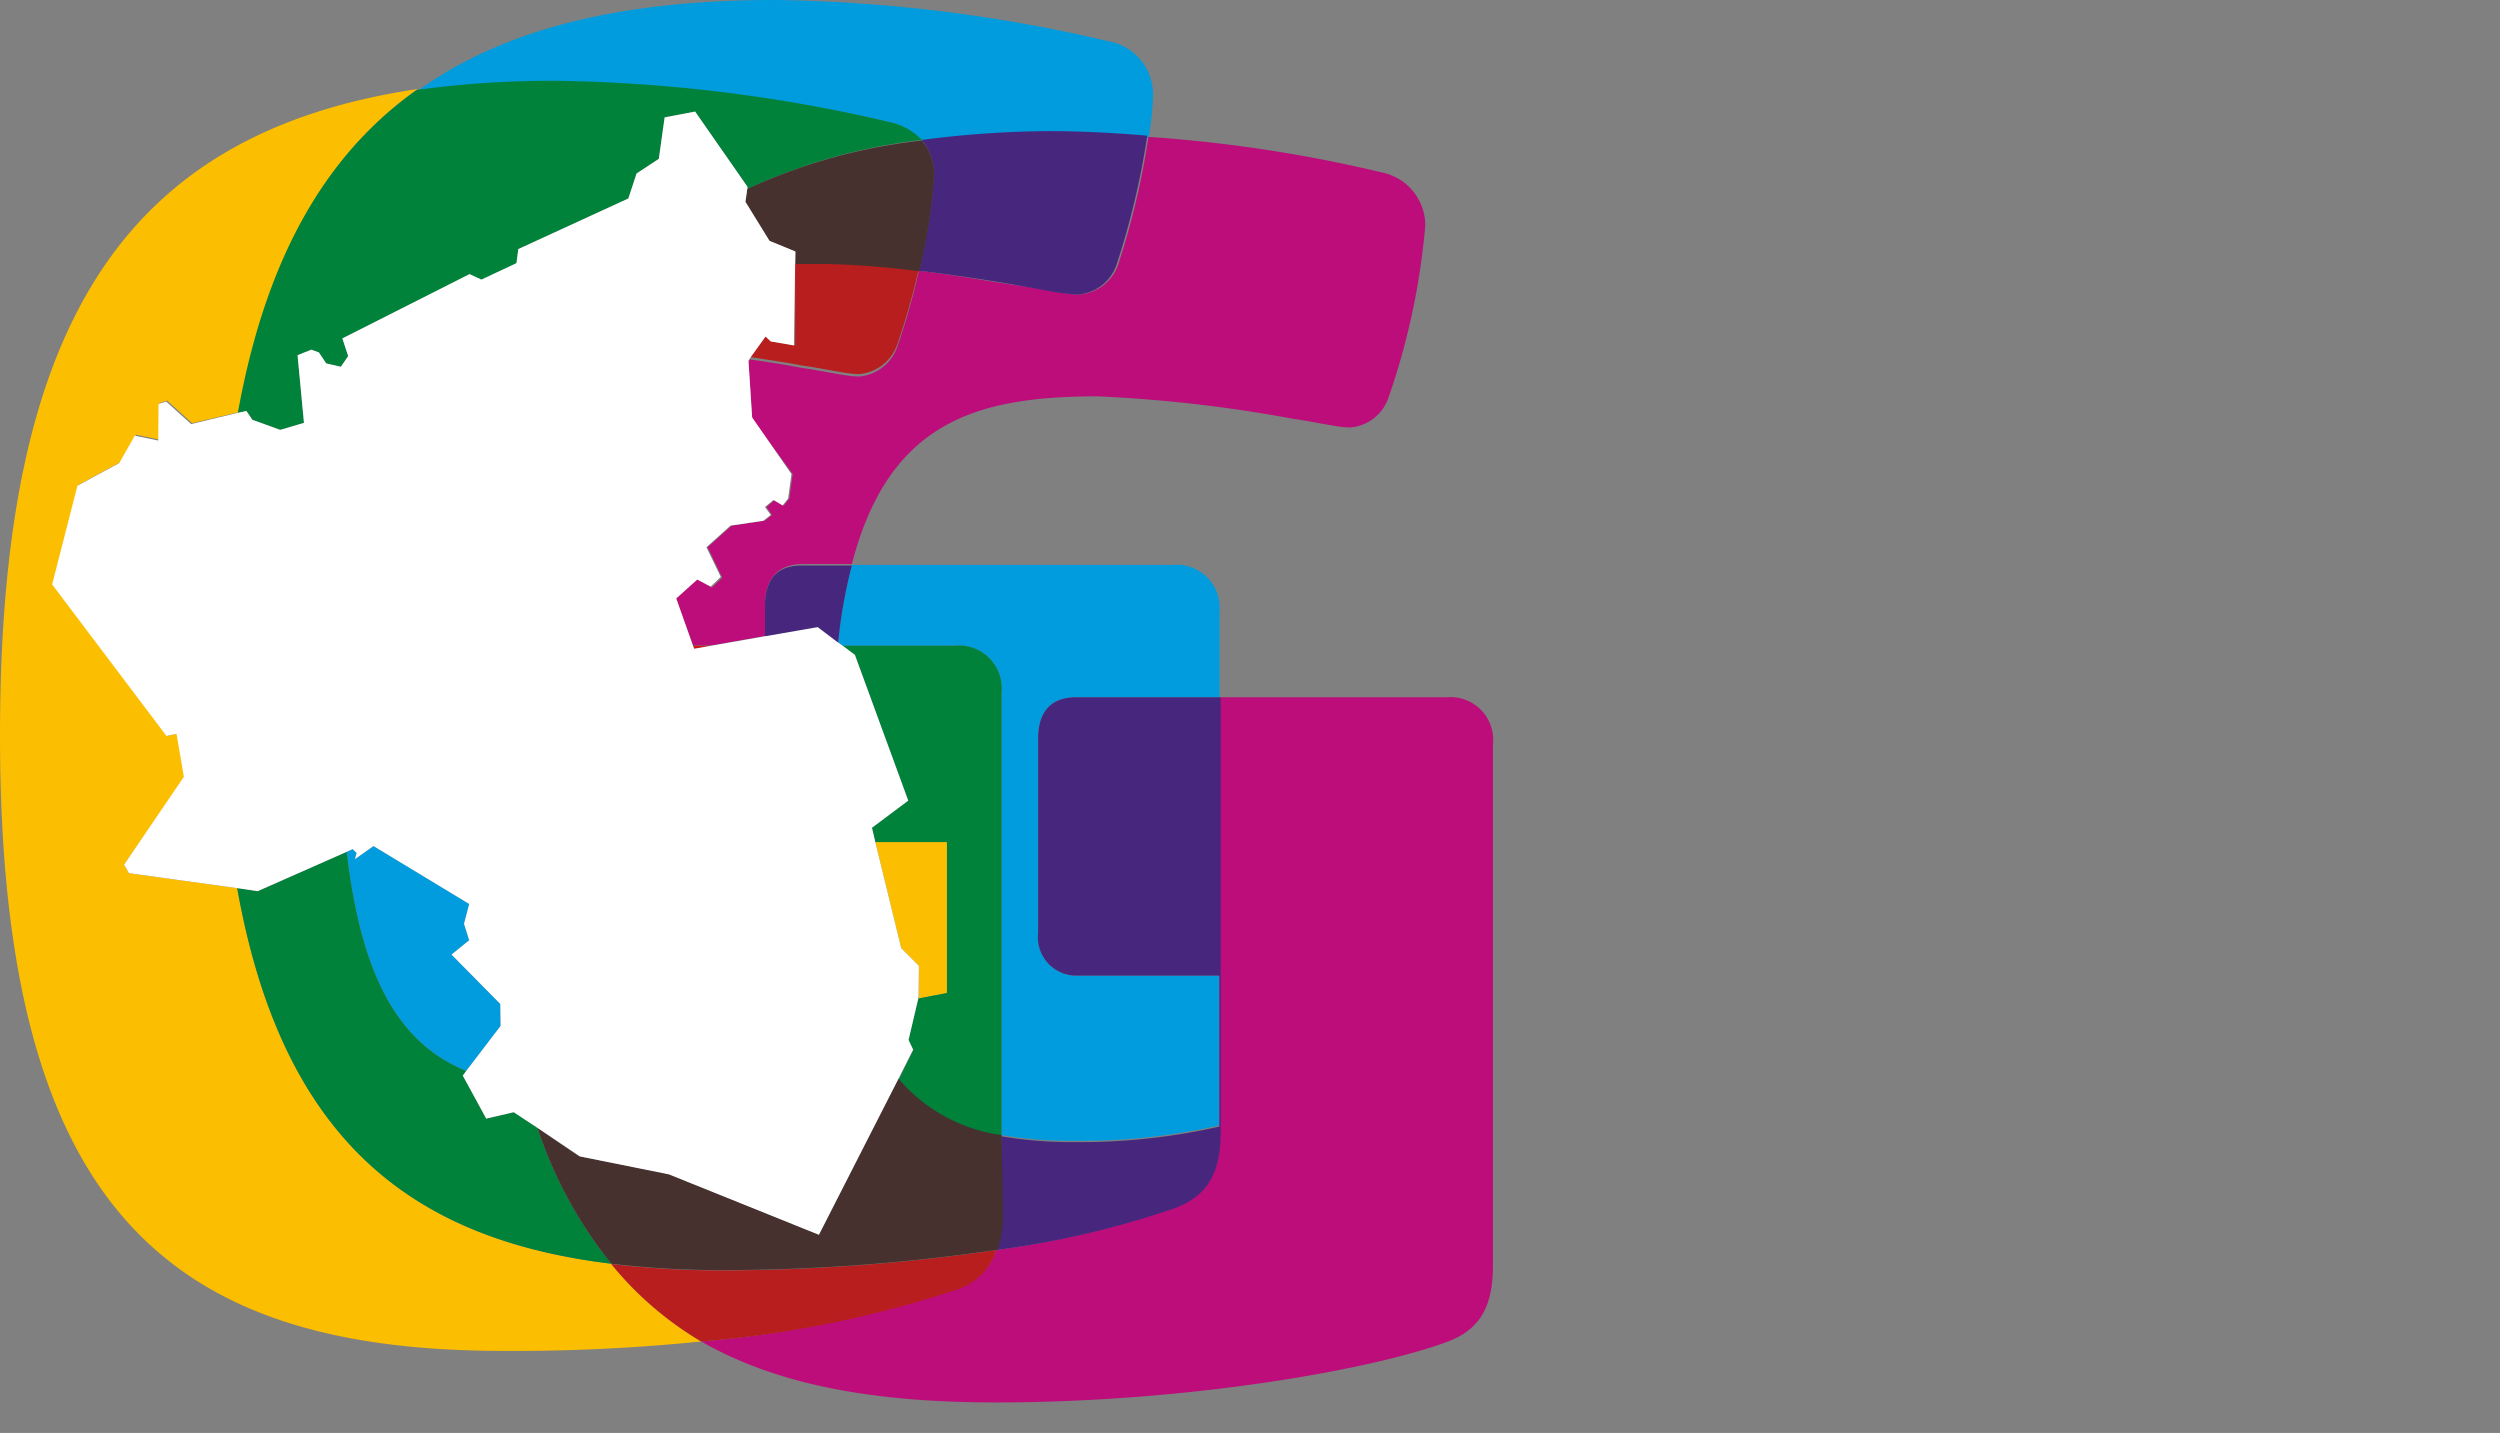 <svg xmlns="http://www.w3.org/2000/svg" viewBox="0 0 82 47"><rect x="0" y="0" width="82" height="47" fill="#808080" stroke="none"/><defs><style>.cls-1{fill:#fbbe00;}.cls-2{fill:#009cde;}.cls-3{fill:#00823b;}.cls-4{fill:#bc0d7a;}.cls-5{fill:#b91e1e;}.cls-6{fill:#cc1719;}.cls-7{fill:#47277e;}.cls-8{fill:#47312f;}.cls-9{fill:#fff;}</style></defs><g id="Icons"><path class="cls-1" d="M31.06,27.62H28.71l.85,3.48.58.58v1.07l.94-.18Z"/><path class="cls-1" d="M20.05,41.45c-6.69-.81-10.82-4.2-12.27-12.32l-3.55-.49-.16-.28,2-2.88-.24-1.42-.33.08-3.75-5,.83-3.24,1.37-.74.51-.9.77.16v-1.2l.25-.08.82.74,1.53-.36c.89-4.93,2.77-8.4,5.87-10.6C3.87,4.38,0,10.91,0,24.13,0,39.76,5.63,44.31,16.54,44.31A60.71,60.71,0,0,0,23,44,11.05,11.05,0,0,1,20.05,41.45Z"/><path class="cls-2" d="M27.64,21.18h3.68a1.4,1.4,0,0,1,1.53,1.53V37.23a13.62,13.62,0,0,0,2.39.19A20.46,20.46,0,0,0,40,36.91V32H35.35a1.26,1.26,0,0,1-1.3-1.36V24.23c0-.85.39-1.36,1.25-1.36H40V20.06a1.41,1.41,0,0,0-1.54-1.53H27.94a16.39,16.39,0,0,0-.45,2.54Z"/><path class="cls-2" d="M29.16,4a2.08,2.08,0,0,1,1.07.63,33.71,33.71,0,0,1,4.16-.25c1,0,2.14,0,3.28.15a9.49,9.49,0,0,0,.15-1.42,1.77,1.77,0,0,0-1.48-1.76A50.29,50.29,0,0,0,25.43,0c-5.06,0-8.92.94-11.76,3a32.37,32.37,0,0,1,4.57-.3A50.47,50.47,0,0,1,29.16,4Z"/><path class="cls-2" d="M16.41,32.93l-1.6-1.62.58-.47-.17-.54.17-.65-3.14-1.9-.61.43.06-.2-.13-.13-.2.09c.5,4.29,1.81,6.32,3.92,7.19l1.13-1.48Z"/><path class="cls-3" d="M7.8,13.55l.28-.07.2.29.91.33.78-.23-.21-2.22.45-.18.25.09.24.36.48.11.24-.35-.19-.58L15.4,9l.39.18,1.15-.54L17,8.17l3.61-1.66.27-.82.73-.48.19-1.36,1-.19,1.72,2.47V6.2a18.39,18.39,0,0,1,5.72-1.61A2.08,2.08,0,0,0,29.16,4,50.47,50.47,0,0,0,18.24,2.65a32.37,32.37,0,0,0-4.57.3C10.57,5.15,8.69,8.62,7.8,13.55Z"/><path class="cls-3" d="M16.85,36.48l-.91.21-.76-1.41.11-.15c-2.11-.87-3.42-2.9-3.92-7.19L8.45,29.23l-.67-.1c1.45,8.12,5.58,11.51,12.27,12.32A14.17,14.17,0,0,1,17.63,37Z"/><path class="cls-3" d="M29.79,26.26l-1.19.89.11.47h2.35v4.95l-.94.18-.32,1.36.16.32-.49,1a5.4,5.4,0,0,0,3.38,1.85V22.71a1.4,1.4,0,0,0-1.53-1.53H27.64l.4.3Z"/><path class="cls-4" d="M47.46,22.87H40V37.11c0,1.42-.46,2.11-1.48,2.5A29.62,29.62,0,0,1,32.68,41a2,2,0,0,1-1.31,1.27A35.84,35.84,0,0,1,23,44c2.54,1.46,5.76,2,9.66,2,6.31,0,12.39-1.08,14.84-2,1-.39,1.47-1.08,1.47-2.5V24.4A1.4,1.4,0,0,0,47.46,22.87Z"/><path class="cls-4" d="M35.38,9.66c-.46,0-1.08-.17-1.88-.28s-2.1-.35-3.36-.5a22.58,22.58,0,0,1-.7,2.47,1.46,1.46,0,0,1-1.25,1c-.45,0-1.08-.17-1.88-.28-.46-.09-1-.18-1.71-.28l-.05.08.12,1.86L26,15.55l-.11.8-.18.23-.3-.18-.27.23.18.26-.24.19L24,17.24l-.79.71.48,1-.34.32L22.87,19l-.69.62.55,1.55h.6l1.76-.31v-1c0-.85.4-1.36,1.25-1.36h1.6C29.15,13.85,32,13,36,13a46.32,46.32,0,0,1,6.43.74c.79.11,1.42.28,1.87.28a1.45,1.45,0,0,0,1.25-1,23.22,23.22,0,0,0,1.2-5.63A1.78,1.78,0,0,0,45.3,5.65a46.37,46.37,0,0,0-7.63-1.16,25.91,25.91,0,0,1-1,4.21A1.46,1.46,0,0,1,35.38,9.66Z"/><path class="cls-5" d="M26.08,8.66l0,2.67-.76-.13L25.11,11l-.51.71c.66.1,1.25.19,1.71.28.8.11,1.43.28,1.88.28a1.46,1.46,0,0,0,1.25-1,22.58,22.58,0,0,0,.7-2.47,27.26,27.26,0,0,0-3.06-.24Z"/><polygon class="cls-6" points="23.33 21.18 22.73 21.18 22.77 21.28 23.33 21.18"/><path class="cls-5" d="M32.68,41a62.3,62.3,0,0,1-8.95.67,30.54,30.54,0,0,1-3.68-.21A11.05,11.05,0,0,0,23,44a35.84,35.84,0,0,0,8.35-1.69A2,2,0,0,0,32.68,41Z"/><path class="cls-7" d="M34.05,24.23V30.6A1.26,1.26,0,0,0,35.35,32H40v4.95a20.46,20.46,0,0,1-4.77.51,13.62,13.62,0,0,1-2.39-.19v2.53A4,4,0,0,1,32.68,41a29.62,29.62,0,0,0,5.88-1.38c1-.39,1.48-1.08,1.48-2.5V22.87H35.3C34.44,22.87,34.05,23.38,34.05,24.23Z"/><path class="cls-7" d="M25.09,19.89v1l1.73-.3.67.5a16.39,16.39,0,0,1,.45-2.54h-1.6C25.49,18.53,25.09,19,25.09,19.89Z"/><path class="cls-7" d="M30.23,4.59a1.72,1.72,0,0,1,.4,1.13,18.2,18.2,0,0,1-.49,3.16c1.26.15,2.52.35,3.36.5s1.42.28,1.88.28a1.46,1.46,0,0,0,1.25-1,25.91,25.91,0,0,0,1-4.21c-1.14-.1-2.27-.15-3.28-.15A33.71,33.71,0,0,0,30.23,4.59Z"/><path class="cls-8" d="M25.24,7.9l.85.35v.41l1,0a27.26,27.26,0,0,1,3.06.24,18.2,18.2,0,0,0,.49-3.16,1.72,1.72,0,0,0-.4-1.13A18.39,18.39,0,0,0,24.51,6.2l-.06.42Z"/><path class="cls-8" d="M32.85,37.23a5.4,5.4,0,0,1-3.38-1.85L26.86,40.5l-4.92-2L19,37.93,17.63,37a14.17,14.17,0,0,0,2.42,4.45,30.54,30.54,0,0,0,3.68.21,62.3,62.3,0,0,0,9-.67,4,4,0,0,0,.17-1.23Z"/><polygon class="cls-9" points="11.37 27.94 11.57 27.85 11.7 27.98 11.64 28.18 12.25 27.75 15.39 29.65 15.22 30.3 15.39 30.84 14.81 31.31 16.41 32.93 16.42 33.65 15.29 35.13 15.18 35.28 15.95 36.69 16.85 36.48 17.64 37 19.02 37.93 21.94 38.52 26.86 40.5 29.47 35.38 29.95 34.43 29.8 34.11 30.12 32.75 30.13 32.71 30.14 31.68 29.56 31.1 28.71 27.62 28.6 27.15 29.79 26.26 28.04 21.48 27.64 21.18 27.48 21.07 26.82 20.57 25.09 20.87 23.33 21.18 22.77 21.28 22.73 21.18 22.18 19.63 22.87 19.01 23.31 19.24 23.64 18.92 23.17 17.95 23.96 17.24 25.04 17.08 25.28 16.89 25.09 16.63 25.37 16.4 25.67 16.58 25.85 16.35 25.96 15.55 24.67 13.69 24.55 11.83 24.6 11.75 25.11 11.04 25.28 11.2 26.04 11.33 26.08 8.66 26.09 8.25 25.24 7.9 24.45 6.62 24.51 6.2 24.52 6.13 22.8 3.66 21.8 3.85 21.61 5.21 20.88 5.69 20.61 6.51 17 8.17 16.94 8.63 15.79 9.17 15.4 8.99 11.23 11.1 11.42 11.68 11.18 12.03 10.7 11.92 10.46 11.56 10.21 11.47 9.76 11.65 9.97 13.87 9.19 14.1 8.28 13.77 8.08 13.48 7.8 13.54 6.27 13.91 5.45 13.17 5.2 13.25 5.19 14.45 4.42 14.29 3.91 15.19 2.54 15.93 1.71 19.17 5.46 24.14 5.79 24.07 6.03 25.48 4.07 28.36 4.23 28.64 7.78 29.13 8.45 29.23 11.37 27.94"/></g></svg>